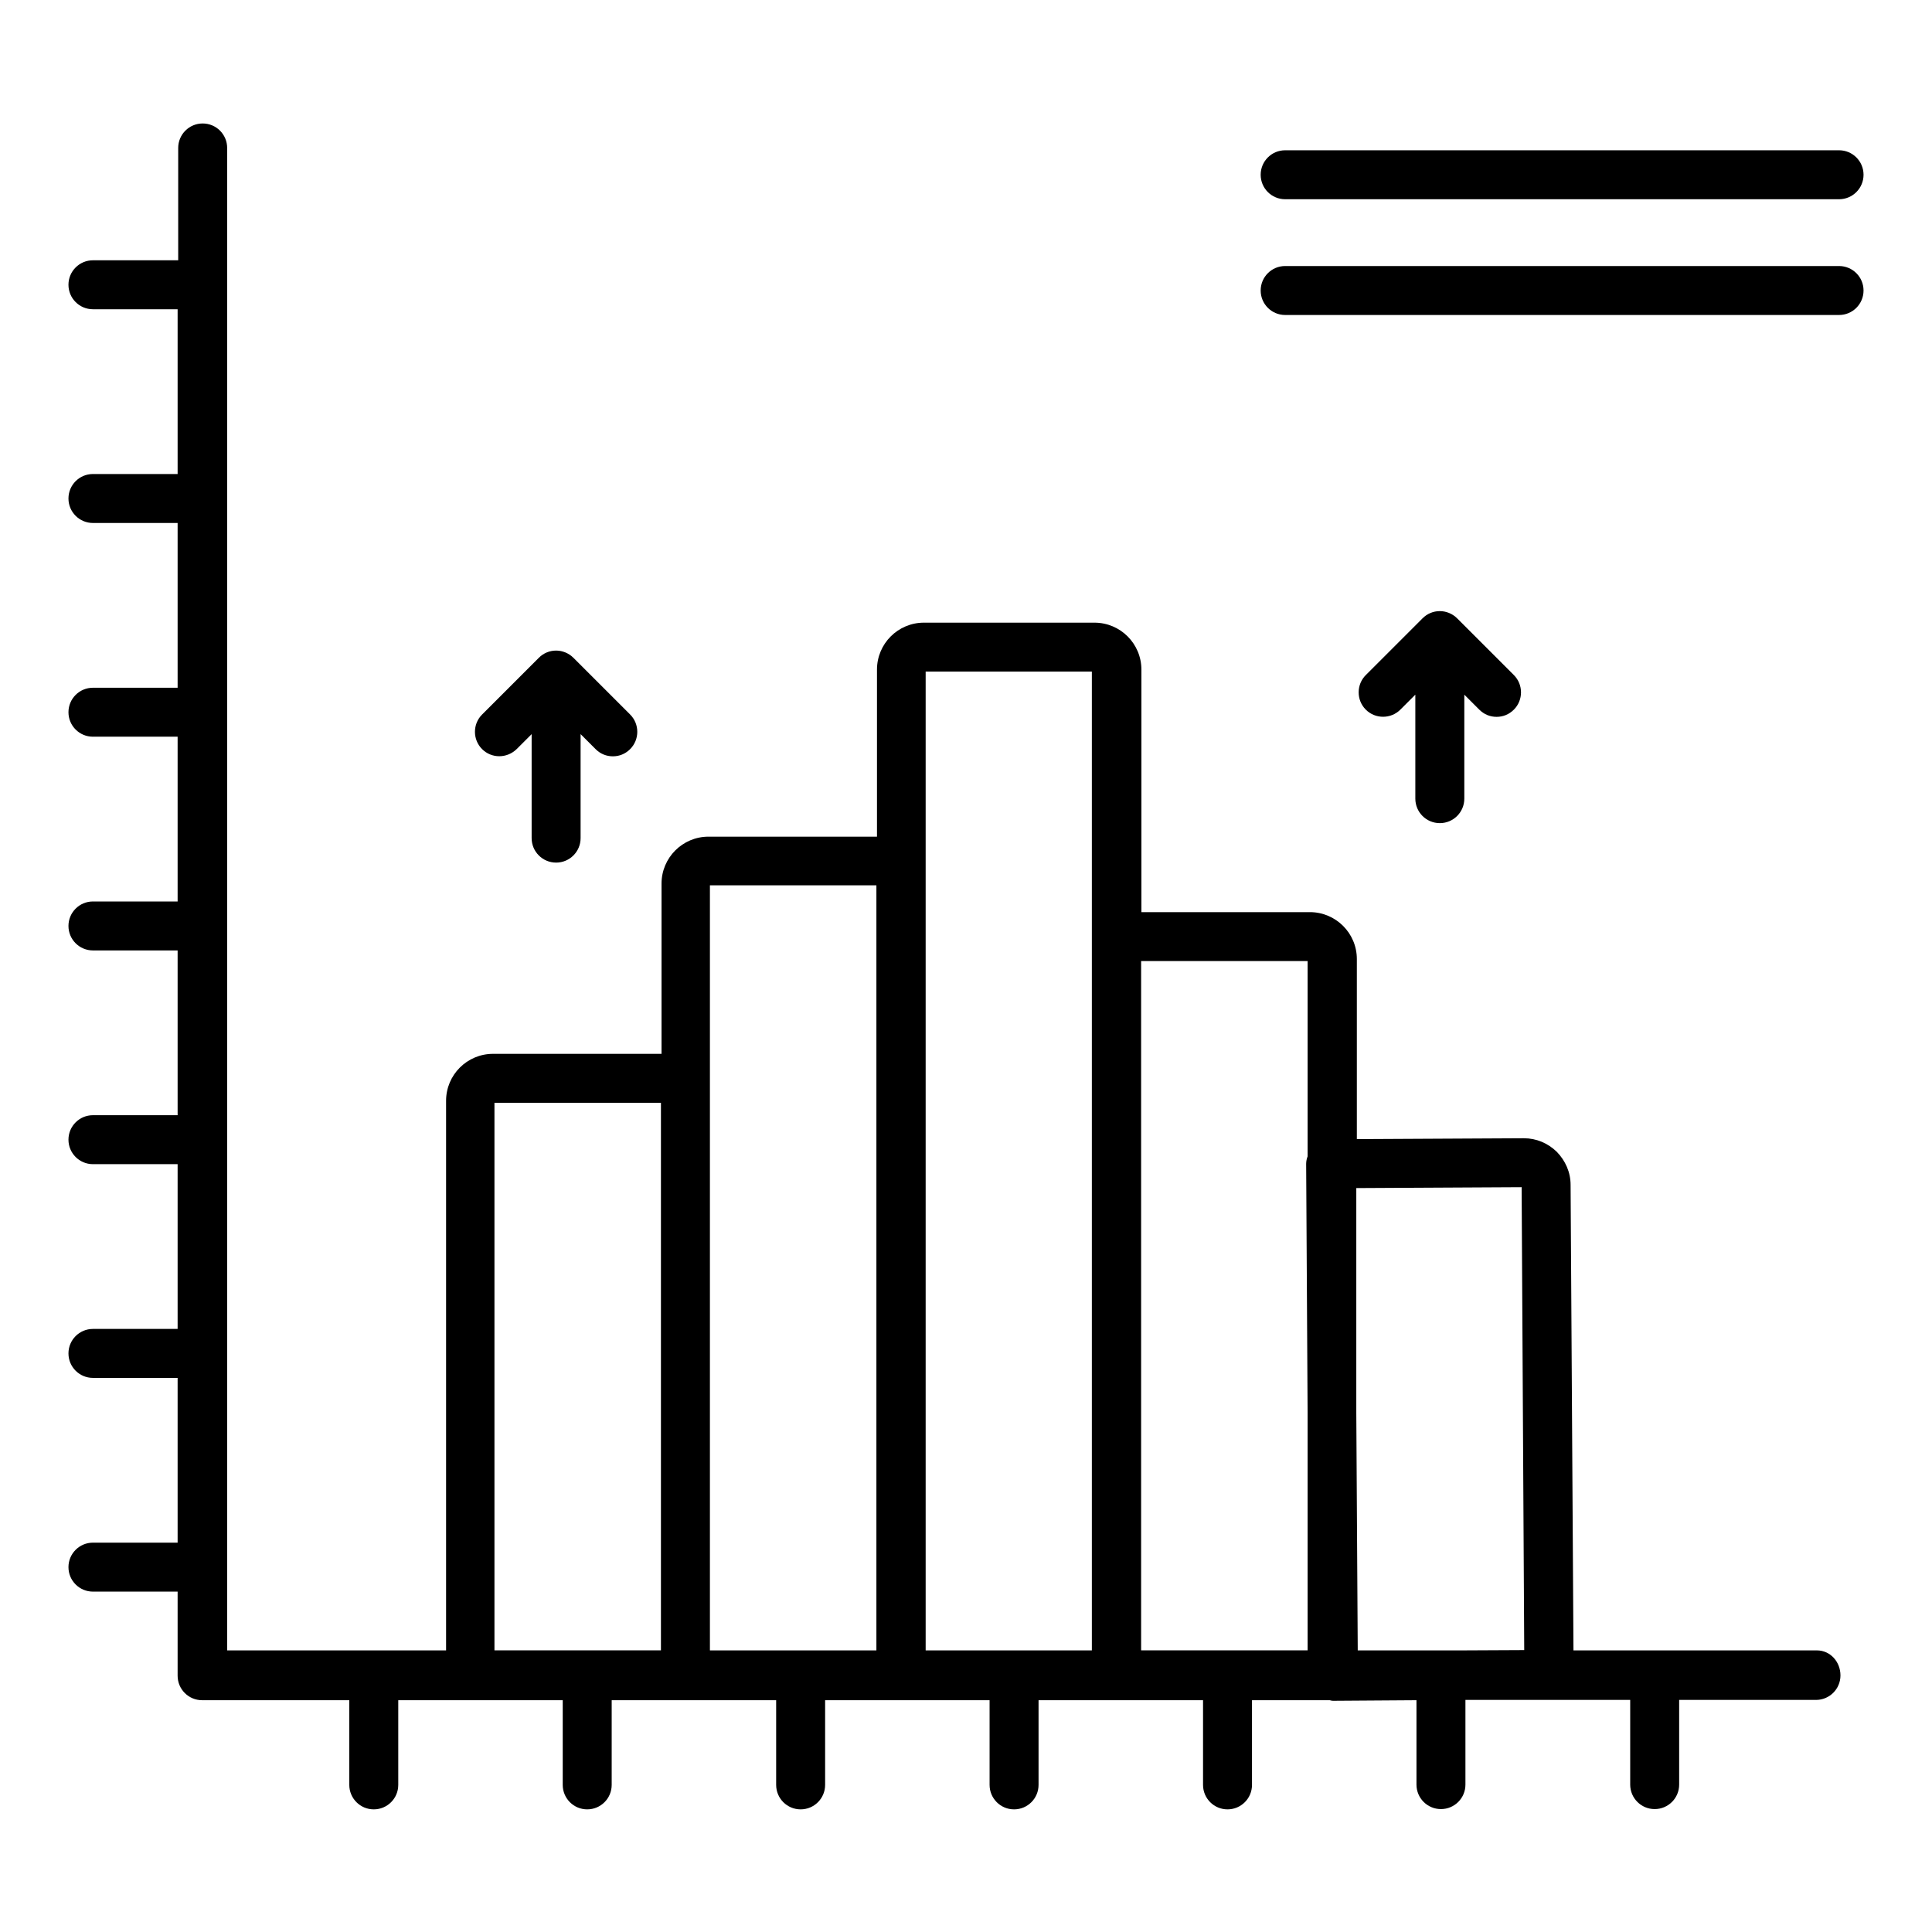 <?xml version="1.0" encoding="UTF-8"?>
<!-- Uploaded to: ICON Repo, www.svgrepo.com, Generator: ICON Repo Mixer Tools -->
<svg fill="#000000" width="800px" height="800px" version="1.1" viewBox="144 144 512 512" xmlns="http://www.w3.org/2000/svg">
 <g>
  <path d="m625.49 581.37h-64.504l-0.762-123.36c0-3.359-1.375-6.414-3.664-8.777-2.367-2.289-5.418-3.586-8.703-3.586h-0.078l-44.199 0.23v-47.711c0-6.871-5.574-12.441-12.441-12.441h-44.656v-64.273c0-6.871-5.574-12.441-12.441-12.441h-45.191c-6.871 0-12.441 5.574-12.441 12.441v44.273h-44.656c-6.871 0-12.441 5.574-12.441 12.441v45.113h-44.656c-6.871 0-12.441 5.574-12.441 12.441v145.65h-58.016v-398.16c0-3.586-2.902-6.488-6.488-6.488-3.586 0-6.488 2.902-6.488 6.488v29.77h-22.594c-3.586 0-6.488 2.902-6.488 6.488 0 3.586 2.902 6.488 6.488 6.488h22.441v43.664h-22.441c-3.586 0-6.488 2.902-6.488 6.488 0 3.586 2.902 6.488 6.488 6.488h22.441v43.664h-22.441c-3.586 0-6.488 2.902-6.488 6.488 0 3.586 2.902 6.488 6.488 6.488h22.441v43.664h-22.441c-3.586 0-6.488 2.902-6.488 6.488 0 3.586 2.902 6.488 6.488 6.488h22.441v43.664h-22.441c-3.586 0-6.488 2.902-6.488 6.488 0 3.586 2.902 6.488 6.488 6.488h22.441v43.664h-22.441c-3.586 0-6.488 2.902-6.488 6.488 0 3.586 2.902 6.488 6.488 6.488h22.441v43.664h-22.441c-3.586 0-6.488 2.902-6.488 6.488 0 3.586 2.902 6.488 6.488 6.488h22.441v22.289c0 3.586 2.902 6.488 6.488 6.488h39.008v22.441c0 3.586 2.902 6.488 6.488 6.488 3.586 0 6.488-2.902 6.488-6.488v-22.441h18.777 0.152 24.656v22.441c0 3.586 2.902 6.488 6.488 6.488 3.586 0 6.488-2.902 6.488-6.488v-22.441h43.586v22.441c0 3.586 2.902 6.488 6.488 6.488 3.586 0 6.488-2.902 6.488-6.488v-22.441h43.586v22.441c0 3.586 2.902 6.488 6.488 6.488 3.586 0 6.488-2.902 6.488-6.488v-22.441h43.59v22.441c0 3.586 2.902 6.488 6.488 6.488 3.586 0 6.488-2.902 6.488-6.488v-22.441h20.609c0.305 0.078 0.535 0.152 0.84 0.152l22.137-0.152v22.367c0 3.586 2.902 6.488 6.488 6.488 3.586 0 6.488-2.902 6.488-6.488v-22.441h43.664v22.441c0 3.586 2.902 6.488 6.488 6.488 3.586 0 6.488-2.902 6.488-6.488v-22.441h36.258c3.586 0 6.488-2.902 6.488-6.488 0.004-3.59-2.668-6.641-6.254-6.641zm-78.242-122.75 0.688 122.67-15.953 0.078h-28.168l-0.383-63.051v-59.465zm-56.719-59.926v51.754c-0.23 0.609-0.383 1.297-0.383 1.984l0.383 65.953v62.977h-44.121v-182.67zm-57.176-76.715v259.39h-44.043v-259.39zm-57.098 56.641v202.75h-44.121v-202.75zm-101.22 57.633h44.121v145.11h-44.121z"/>
  <path d="m525.57 362.14c3.586 0 6.488-2.902 6.488-6.488v-27.559l3.969 3.969c1.297 1.297 2.902 1.91 4.582 1.91s3.281-0.609 4.582-1.91c2.519-2.519 2.519-6.641 0-9.16l-15.039-15.039c-1.223-1.223-2.902-1.91-4.582-1.91-1.754 0-3.359 0.688-4.582 1.91l-15.039 15.039c-2.519 2.519-2.519 6.641 0 9.16 2.519 2.519 6.641 2.519 9.16 0l3.969-3.969v27.559c0.004 3.586 2.902 6.488 6.492 6.488z"/>
  <path d="m280.92 342.52 3.969-3.969v27.559c0 3.586 2.902 6.488 6.488 6.488s6.488-2.902 6.488-6.488v-27.559l3.969 3.969c1.297 1.297 2.902 1.91 4.582 1.91 1.68 0 3.281-0.609 4.582-1.91 2.519-2.519 2.519-6.641 0-9.16l-15.039-15.039c-1.223-1.223-2.902-1.91-4.582-1.91-1.754 0-3.359 0.688-4.582 1.91l-15.039 15.039c-2.519 2.519-2.519 6.641 0 9.16 2.519 2.519 6.566 2.519 9.164 0z"/>
  <path d="m484.58 196.8h146.79c3.586 0 6.488-2.902 6.488-6.488 0-3.586-2.902-6.488-6.488-6.488h-146.79c-3.586 0-6.488 2.902-6.488 6.488 0 3.586 2.898 6.488 6.488 6.488z"/>
  <path d="m631.37 214.5h-146.79c-3.586 0-6.488 2.902-6.488 6.488 0 3.586 2.902 6.488 6.488 6.488h146.79c3.586 0 6.488-2.902 6.488-6.488 0-3.586-2.902-6.488-6.488-6.488z"/>
 </g>
</svg>